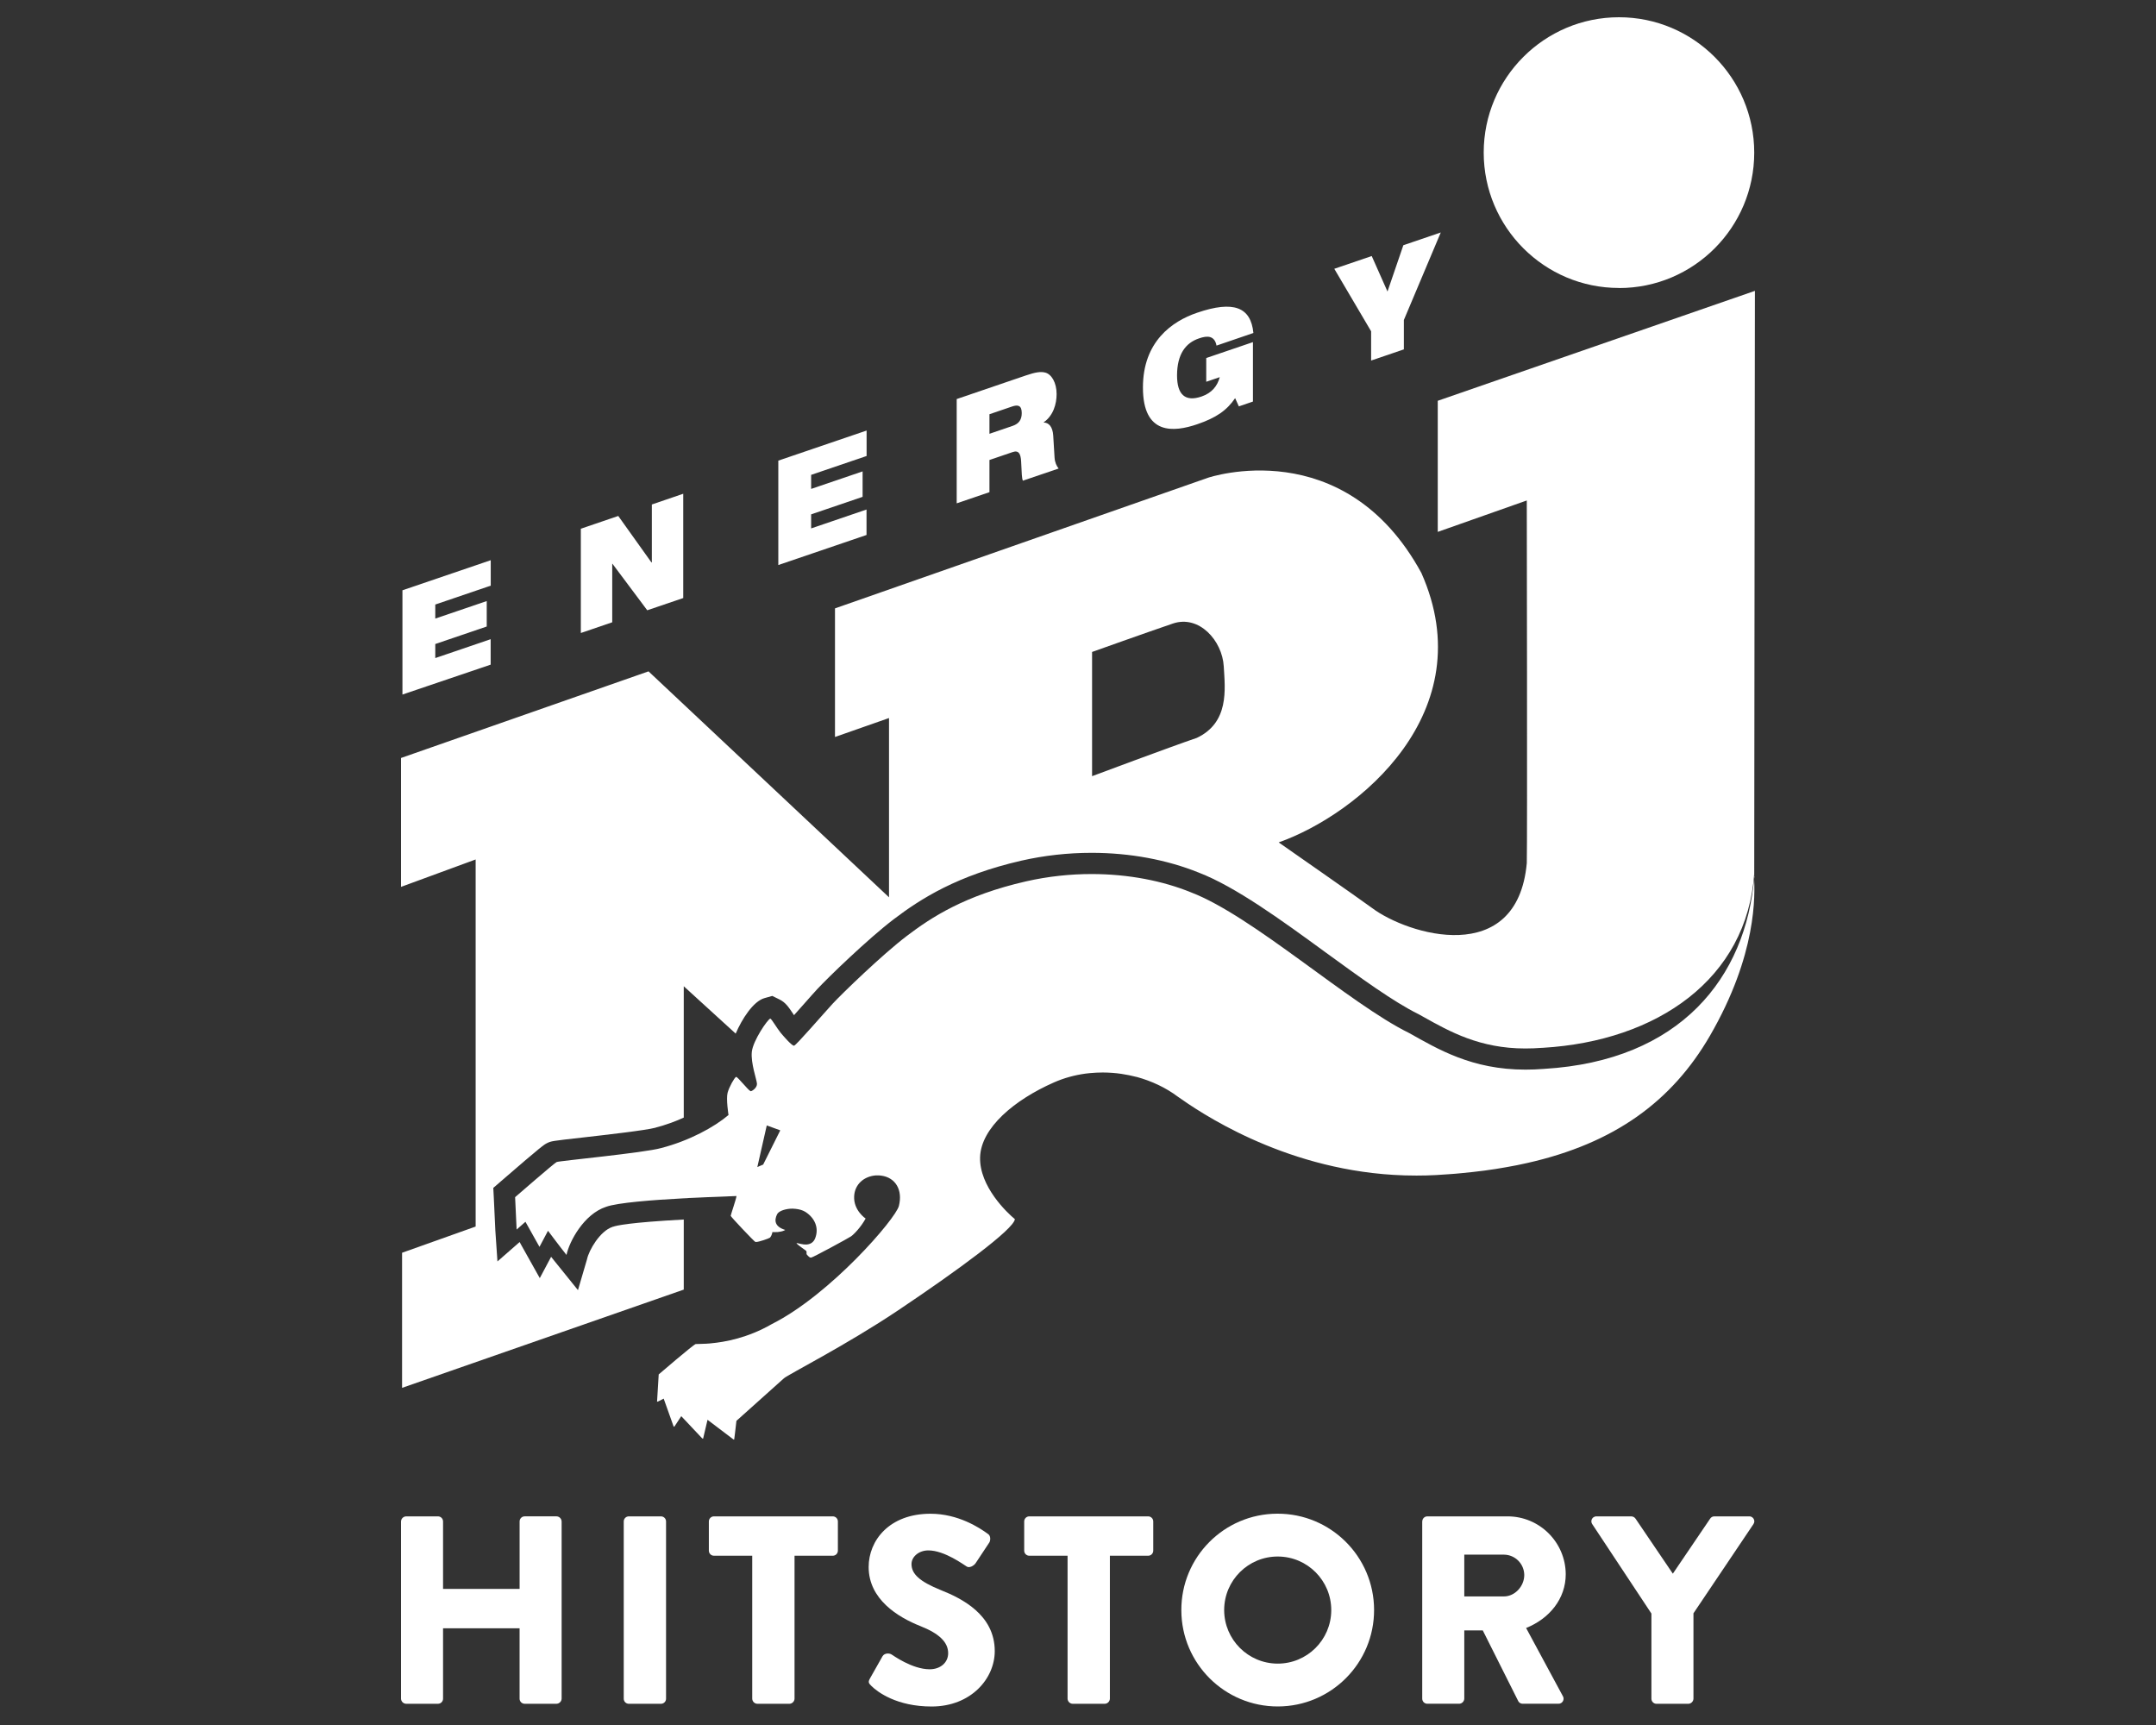 <svg width="500" height="400" viewBox="0 0 500 400" fill="none" xmlns="http://www.w3.org/2000/svg">
<rect x="0" y="0" width="500" height="400" fill="#333333" stroke="none"/>
<g clip-path="url(#clip0_227_11220)">
<path d="M93.35 136.872L113.807 129.902V135.803L100.945 140.181V143.438L112.88 139.376V145.277L100.945 149.339V152.596L113.79 148.219V154.12L93.332 161.054V136.872H93.35Z" fill="white"/>
<path d="M134.702 122.602L143.382 119.642L151.082 130.429L151.17 130.394V116.981L158.45 114.494V138.676L150.102 141.513L142.035 130.727H141.982V144.297L134.702 146.784V122.602Z" fill="white"/>
<path d="M180.517 106.805L200.974 99.836V105.737L188.112 110.115V113.372L200.047 109.309V115.21L188.112 119.273V122.53L200.957 118.152V124.053L180.499 131.023V106.84L180.517 106.805Z" fill="white"/>
<path d="M221.869 92.534L237.881 87.071C240.069 86.318 241.381 86.108 242.431 86.405C243.866 86.791 245.039 88.734 245.039 91.378C245.039 93.655 244.286 96.352 242.064 97.91V97.98C243.201 97.998 244.111 98.908 244.251 100.957L244.566 106.122C244.636 107.191 245.021 108.066 245.511 108.644L237.216 111.463C236.954 110.85 236.954 109.8 236.814 107.033C236.726 105.264 236.254 104.336 234.854 104.827L229.464 106.665V114.125L221.869 116.716V92.534ZM229.464 100.589L234.854 98.751C236.324 98.243 236.954 97.297 236.954 95.774C236.954 93.935 236.009 93.83 234.749 94.25L229.464 96.054V100.589Z" fill="white"/>
<path d="M279.776 83.009L290.573 79.332V93.113L287.301 94.234L286.444 92.325C284.484 95.197 281.999 96.895 277.624 98.384C272.286 100.205 265.041 101.01 265.059 89.838C265.059 79.227 271.796 74.499 277.624 72.52C286.076 69.631 290.083 71.189 290.678 77.213L282.121 80.138C281.911 78.947 281.334 78.369 280.634 78.159C279.899 77.966 279.041 78.124 278.044 78.474C274.946 79.525 272.986 82.134 272.969 87.037C272.969 91.502 274.841 93.236 278.621 91.957C281.089 91.117 282.331 89.471 282.874 87.457L279.741 88.525V83.044L279.776 83.009Z" fill="white"/>
<path d="M317.961 76.793L309.438 62.329L318.118 59.37L321.776 67.6L325.451 56.866L334.131 53.906L325.573 74.201V81.013L317.978 83.604V76.793H317.961Z" fill="white"/>
<path d="M375.465 66.793C392.79 66.793 406.825 52.732 406.825 35.397C406.825 18.061 392.773 4 375.465 4C358.158 4 344.088 18.061 344.088 35.379C344.088 52.697 358.14 66.776 375.465 66.776V66.793Z" fill="white"/>
<path d="M406.86 203.184C404.918 226.753 389.658 245.962 358.123 247.853C356.6 247.976 355.148 248.029 353.748 248.029C341.341 248.029 333.483 243.283 326.816 239.553C312.973 232.777 290.556 212.412 276.224 206.931C269.749 204.287 261.751 202.676 253.159 202.676C248.241 202.676 243.114 203.201 237.951 204.374C223.776 207.614 216.024 212.674 210.249 217.07C204.492 221.465 195.339 230.343 193.134 232.707C190.947 235.088 184.612 242.425 184.157 242.478H184.122C183.632 242.478 181.917 240.534 181.042 239.483C180.184 238.433 178.994 236.349 178.644 236.191C178.032 236.349 174.637 241.287 174.357 243.896C174.077 246.523 175.512 250.41 175.547 251.303V251.373C175.547 252.231 174.497 252.984 174.112 253.037C174.112 253.037 174.077 253.037 174.059 253.019C173.517 252.826 171.102 249.71 170.717 249.71C170.717 249.71 170.717 249.71 170.682 249.727C170.314 249.92 169.124 251.986 168.739 253.387C168.354 254.84 168.949 258.552 168.949 258.552C165.607 261.389 159.867 264.506 153.375 266.205C149.332 267.343 129.645 269.181 129.085 269.462C128.507 269.742 119.46 277.604 119.46 277.604L119.81 285.116L121.857 283.313L125.112 289.126L127.09 285.396C127.09 285.396 129.89 289.144 131.377 291C132.007 287.918 135.402 281.527 140.547 279.845C143.155 278.882 151.362 278.252 158.607 277.867C159.009 277.867 159.394 277.832 159.779 277.797C160.217 277.797 160.637 277.762 161.057 277.744C162.124 277.692 163.139 277.639 164.102 277.604C164.609 277.604 165.099 277.569 165.554 277.552C166.044 277.534 166.499 277.517 166.937 277.499C167.427 277.499 167.847 277.464 168.249 277.447C168.512 277.447 168.757 277.429 168.967 277.412C169.894 277.376 170.524 277.359 170.804 277.341C170.734 278.024 169.457 281.719 169.457 281.929C169.457 282.139 174.864 287.848 175.179 287.988H175.214C175.214 287.988 175.267 287.988 175.302 287.988C175.302 287.988 175.337 287.988 175.354 287.988C175.372 287.988 175.389 287.988 175.407 287.988C176.002 287.988 178.329 287.182 178.539 287.007C178.749 286.832 179.029 286.307 179.134 285.694C179.187 285.694 179.344 285.712 179.572 285.712C179.729 285.712 179.939 285.712 180.149 285.694C180.307 285.694 180.482 285.694 180.657 285.642C181.182 285.589 181.724 285.449 182.109 285.204C179.589 284.433 179.554 282.945 180.202 281.597C180.534 280.896 181.794 280.406 183.229 280.283C183.422 280.266 183.632 280.266 183.842 280.266C184.069 280.266 184.314 280.283 184.542 280.318C185.364 280.406 186.169 280.633 186.782 281.019C188.882 282.367 190.037 284.678 189.022 287.2C188.637 288.111 187.937 288.478 187.202 288.566C187.097 288.583 186.992 288.583 186.887 288.583C186.747 288.583 186.607 288.583 186.467 288.566H186.432C186.432 288.566 186.309 288.566 186.239 288.531C185.627 288.461 185.102 288.286 184.857 288.251C184.857 288.268 184.857 288.268 184.857 288.286C184.787 288.286 184.734 288.251 184.699 288.251C184.909 288.688 186.939 289.949 187.009 290.124C187.079 290.299 187.044 290.807 187.044 290.807C187.044 290.807 187.639 291.648 188.024 291.613C188.024 291.613 188.059 291.613 188.077 291.613C188.077 291.613 188.094 291.613 188.112 291.613H188.129C188.532 291.578 196.774 287.112 197.369 286.692C197.982 286.272 199.644 284.591 200.747 282.56C200.747 282.56 197.912 280.686 198.087 277.394C198.227 274.592 200.379 272.789 203.057 272.561C203.232 272.561 203.424 272.561 203.599 272.561C203.862 272.561 204.107 272.561 204.369 272.614H204.404C207.677 273.069 209.392 275.923 208.464 279.635C207.729 282.612 192.557 300.21 179.012 307.022C173.429 310.244 168.127 311.207 164.784 311.505C164.662 311.505 164.539 311.54 164.434 311.54C164.277 311.54 164.119 311.54 163.979 311.575C162.527 311.662 161.617 311.627 161.459 311.662H161.337C160.829 311.768 152.762 318.702 152.762 318.702L152.377 325.041L152.5 324.971V325.041L153.917 324.323L156.244 330.854L156.332 330.732L156.367 330.854L157.994 328.385L162.929 333.621V333.516L163.052 333.621L164.084 329.226L170.157 333.831C170.157 333.831 170.157 333.796 170.157 333.743L170.262 333.831C170.262 333.831 170.577 331.485 170.787 329.471C171.627 328.718 180.867 320.435 181.812 319.595C182.774 318.737 196.372 311.838 208.272 303.853C221.921 294.712 235.151 285.029 235.361 282.7C233.664 281.316 227.084 275.153 227.294 268.323C227.504 261.529 235.256 255.033 244.409 251.005C246.701 249.99 249.169 249.307 251.706 248.957C252.074 248.904 252.441 248.869 252.809 248.834C253.789 248.746 254.769 248.694 255.749 248.694C256.501 248.694 257.254 248.729 257.989 248.781C258.671 248.834 259.371 248.904 260.054 249.009C261.244 249.184 262.416 249.429 263.589 249.727C263.589 249.727 263.589 249.745 263.624 249.727C267.071 250.673 270.344 252.196 273.144 254.297C277.974 257.712 297.031 270.863 323.193 272.438C324.926 272.544 326.693 272.596 328.496 272.596C330.001 272.596 331.541 272.561 333.081 272.474C334.061 272.421 335.023 272.351 335.986 272.281C336.983 272.211 337.981 272.141 338.943 272.036C340.763 271.861 342.548 271.668 344.28 271.44C345.995 271.213 347.693 270.95 349.32 270.652C350.983 270.372 352.593 270.039 354.15 269.689C374.485 265.119 387.733 255.33 396.5 240.271C407.507 221.29 407.017 207.526 406.773 203.149L406.86 203.184ZM176.999 270.039L175.634 270.617L177.822 260.969L180.954 262.107L176.999 270.022V270.039Z" fill="white"/>
<path d="M406.878 203.01C406.878 202.817 406.843 202.624 406.843 202.467V202.922C406.843 202.922 406.843 203.097 406.86 203.167C406.86 203.132 406.86 203.097 406.86 203.045V202.992L406.878 203.01Z" fill="white"/>
<path d="M407 67.441L333.431 92.937V123.336L354.08 116.051C354.08 116.051 354.22 195.97 354.08 200.155C351.84 224.513 326.413 216.755 318.153 210.521C315.581 208.613 296.541 195.34 296.541 195.34C315.038 188.791 343.948 165.081 329.633 132.861C311.748 100.046 280.161 110.78 280.161 110.78L193.642 141.074V170.895L206.172 166.5V208.07L150.4 155.678L93 175.763V205.653L110.307 199.297V284.417L93.245 290.493V321.82L158.572 299.038V282.788C145.832 283.471 142.875 284.207 142.21 284.452H142.122L142.035 284.504C139.147 285.45 136.575 289.898 136.137 291.999L134.037 299.161L127.807 291.438L125.182 296.376L120.79 288.532L120.51 288.006L115.365 292.507L114.875 285.345L114.525 277.833L114.402 275.451L116.205 273.893C125.742 265.628 126.215 265.4 126.845 265.085C127.825 264.595 127.965 264.577 134.965 263.789C140.145 263.194 149.822 262.108 152.01 261.495H152.045L152.097 261.46C154.442 260.847 156.629 260.042 158.572 259.149V228.698L170.612 239.677C172.064 236.297 174.689 232.182 177.297 231.447L179.099 230.939L180.779 231.762C182.162 232.445 182.862 233.496 183.842 234.949C183.929 235.089 184.034 235.247 184.139 235.404C184.979 234.459 185.854 233.461 186.554 232.69C187.744 231.342 188.829 230.116 189.529 229.363C191.979 226.719 201.237 217.753 207.257 213.166C213.592 208.35 222.061 202.974 236.849 199.577C242.169 198.369 247.646 197.756 253.141 197.756C261.996 197.756 270.606 199.35 278.009 202.344C286.513 205.618 297.153 213.341 307.408 220.835C315.493 226.719 323.141 232.287 328.951 235.159L329.073 235.212L329.178 235.282L330.123 235.807C336.248 239.239 343.213 243.126 353.73 243.126C355.008 243.126 356.355 243.074 357.703 242.969H357.755H357.825C384.303 241.393 405.18 226.999 406.825 202.484C406.825 183.012 406.983 67.441 406.983 67.441H407ZM277.501 171.122C271.376 173.206 253.264 179.983 253.264 179.983V151.178C253.264 151.178 265.776 146.712 271.989 144.594C278.096 142.51 283.468 148.569 283.801 154.522C284.116 159.828 285.113 167.55 277.519 171.122H277.501Z" fill="white"/>
</g>
<path d="M93 352.803C93.021 352.161 93.538 351.643 94.181 351.622H101.569C102.222 351.622 102.749 352.15 102.749 352.798V368.442H120.503V352.798C120.503 352.145 121.031 351.617 121.679 351.617H129.067C129.709 351.638 130.227 352.155 130.248 352.798V393.898C130.227 394.541 129.709 395.053 129.067 395.079H121.679C121.026 395.079 120.498 394.551 120.498 393.898V377.57H102.749V393.898C102.749 394.551 102.222 395.079 101.569 395.079H94.181C93.538 395.058 93.021 394.541 93 393.898V352.798V352.803Z" fill="white"/>
<path d="M145.833 351.621H153.284C153.937 351.621 154.465 352.149 154.465 352.802V393.902C154.465 394.555 153.937 395.083 153.284 395.083H145.833C145.18 395.083 144.652 394.555 144.652 393.902V352.802C144.652 352.149 145.18 351.621 145.833 351.621Z" fill="white"/>
<path d="M174.449 360.749H165.572C164.919 360.749 164.392 360.221 164.392 359.568V352.802C164.392 352.149 164.919 351.621 165.572 351.621H193.133C193.786 351.621 194.314 352.149 194.314 352.797V359.568C194.314 360.221 193.786 360.749 193.138 360.749H184.262V393.902C184.241 394.544 183.723 395.062 183.081 395.083H175.63C174.987 395.062 174.47 394.544 174.449 393.902V360.749Z" fill="white"/>
<path d="M201.765 389.186L204.68 384.034C205.176 383.229 206.357 383.349 206.791 383.663C207.036 383.788 211.509 387.08 215.605 387.08C218.087 387.08 219.889 385.528 219.889 383.354C219.889 380.747 217.716 378.762 213.494 377.084C208.155 374.974 201.451 370.814 201.451 363.364C201.451 357.219 206.232 351.012 215.793 351.012C222.251 351.012 227.215 354.303 229.08 355.667C229.827 356.101 229.702 357.219 229.451 357.653L226.285 362.434C225.851 363.118 224.733 363.672 224.174 363.238C223.615 362.93 219.085 359.513 215.297 359.513C213.061 359.513 211.389 361.002 211.389 362.679C211.389 364.978 213.249 366.713 218.155 368.704C222.998 370.626 230.694 374.414 230.694 382.858C230.694 389.253 225.167 395.712 216.044 395.712C207.972 395.712 203.505 392.357 202.073 390.931C201.451 390.309 201.268 390.063 201.765 389.191" fill="white"/>
<path d="M247.581 360.749H238.704C238.051 360.749 237.523 360.221 237.523 359.568V352.802C237.523 352.149 238.051 351.621 238.704 351.621H266.27C266.923 351.621 267.451 352.149 267.451 352.797V359.568C267.451 360.221 266.923 360.749 266.275 360.749H257.393V393.902C257.372 394.544 256.855 395.062 256.212 395.083H248.762C248.119 395.062 247.602 394.544 247.581 393.902V360.749Z" fill="white"/>
<path d="M296.255 351C308.596 350.964 318.633 360.943 318.664 373.29C318.701 385.631 308.722 395.669 296.375 395.7C284.034 395.737 273.997 385.757 273.966 373.41C273.909 361.09 283.851 351.052 296.177 351C296.203 351 296.229 351 296.255 351ZM296.255 385.767C303.11 385.804 308.701 380.271 308.732 373.41C308.763 366.55 303.235 360.964 296.375 360.933C289.515 360.901 283.93 366.43 283.898 373.29C283.898 373.332 283.898 373.374 283.898 373.415C283.946 380.218 289.447 385.725 296.255 385.767Z" fill="white"/>
<path d="M329.84 352.802C329.84 352.149 330.368 351.621 331.016 351.621H349.579C357.014 351.6 363.065 357.599 363.112 365.029C363.112 370.739 359.324 375.332 353.921 377.506L362.427 393.275C362.772 393.823 362.61 394.55 362.061 394.895C361.858 395.025 361.617 395.088 361.372 395.072H353.117C352.709 395.072 352.333 394.863 352.124 394.513L343.869 378.06H339.584V393.891C339.564 394.534 339.046 395.051 338.404 395.072H331.011C330.357 395.072 329.83 394.544 329.83 393.891V352.792L329.84 352.802ZM348.775 370.186C351.319 370.186 353.493 367.829 353.493 365.217C353.472 362.62 351.372 360.519 348.775 360.498H339.584V370.186H348.775Z" fill="white"/>
<path d="M382.982 374.157L369.261 353.425C368.901 352.902 369.031 352.186 369.554 351.826C369.758 351.685 370.003 351.612 370.254 351.622H378.326C378.729 351.638 379.1 351.842 379.319 352.181L387.95 364.909L396.582 352.181C396.791 351.831 397.167 351.617 397.574 351.622H405.647C406.279 351.596 406.817 352.092 406.843 352.725C406.854 352.975 406.781 353.216 406.639 353.425L392.731 374.1V393.903C392.71 394.545 392.193 395.063 391.55 395.084H384.162C383.509 395.084 382.982 394.556 382.982 393.903V374.157Z" fill="white"/>
<defs>
<clipPath id="clip0_227_11220">
<rect width="314" height="330" fill="white" transform="translate(93 4)"/>
</clipPath>
</defs>
</svg>
